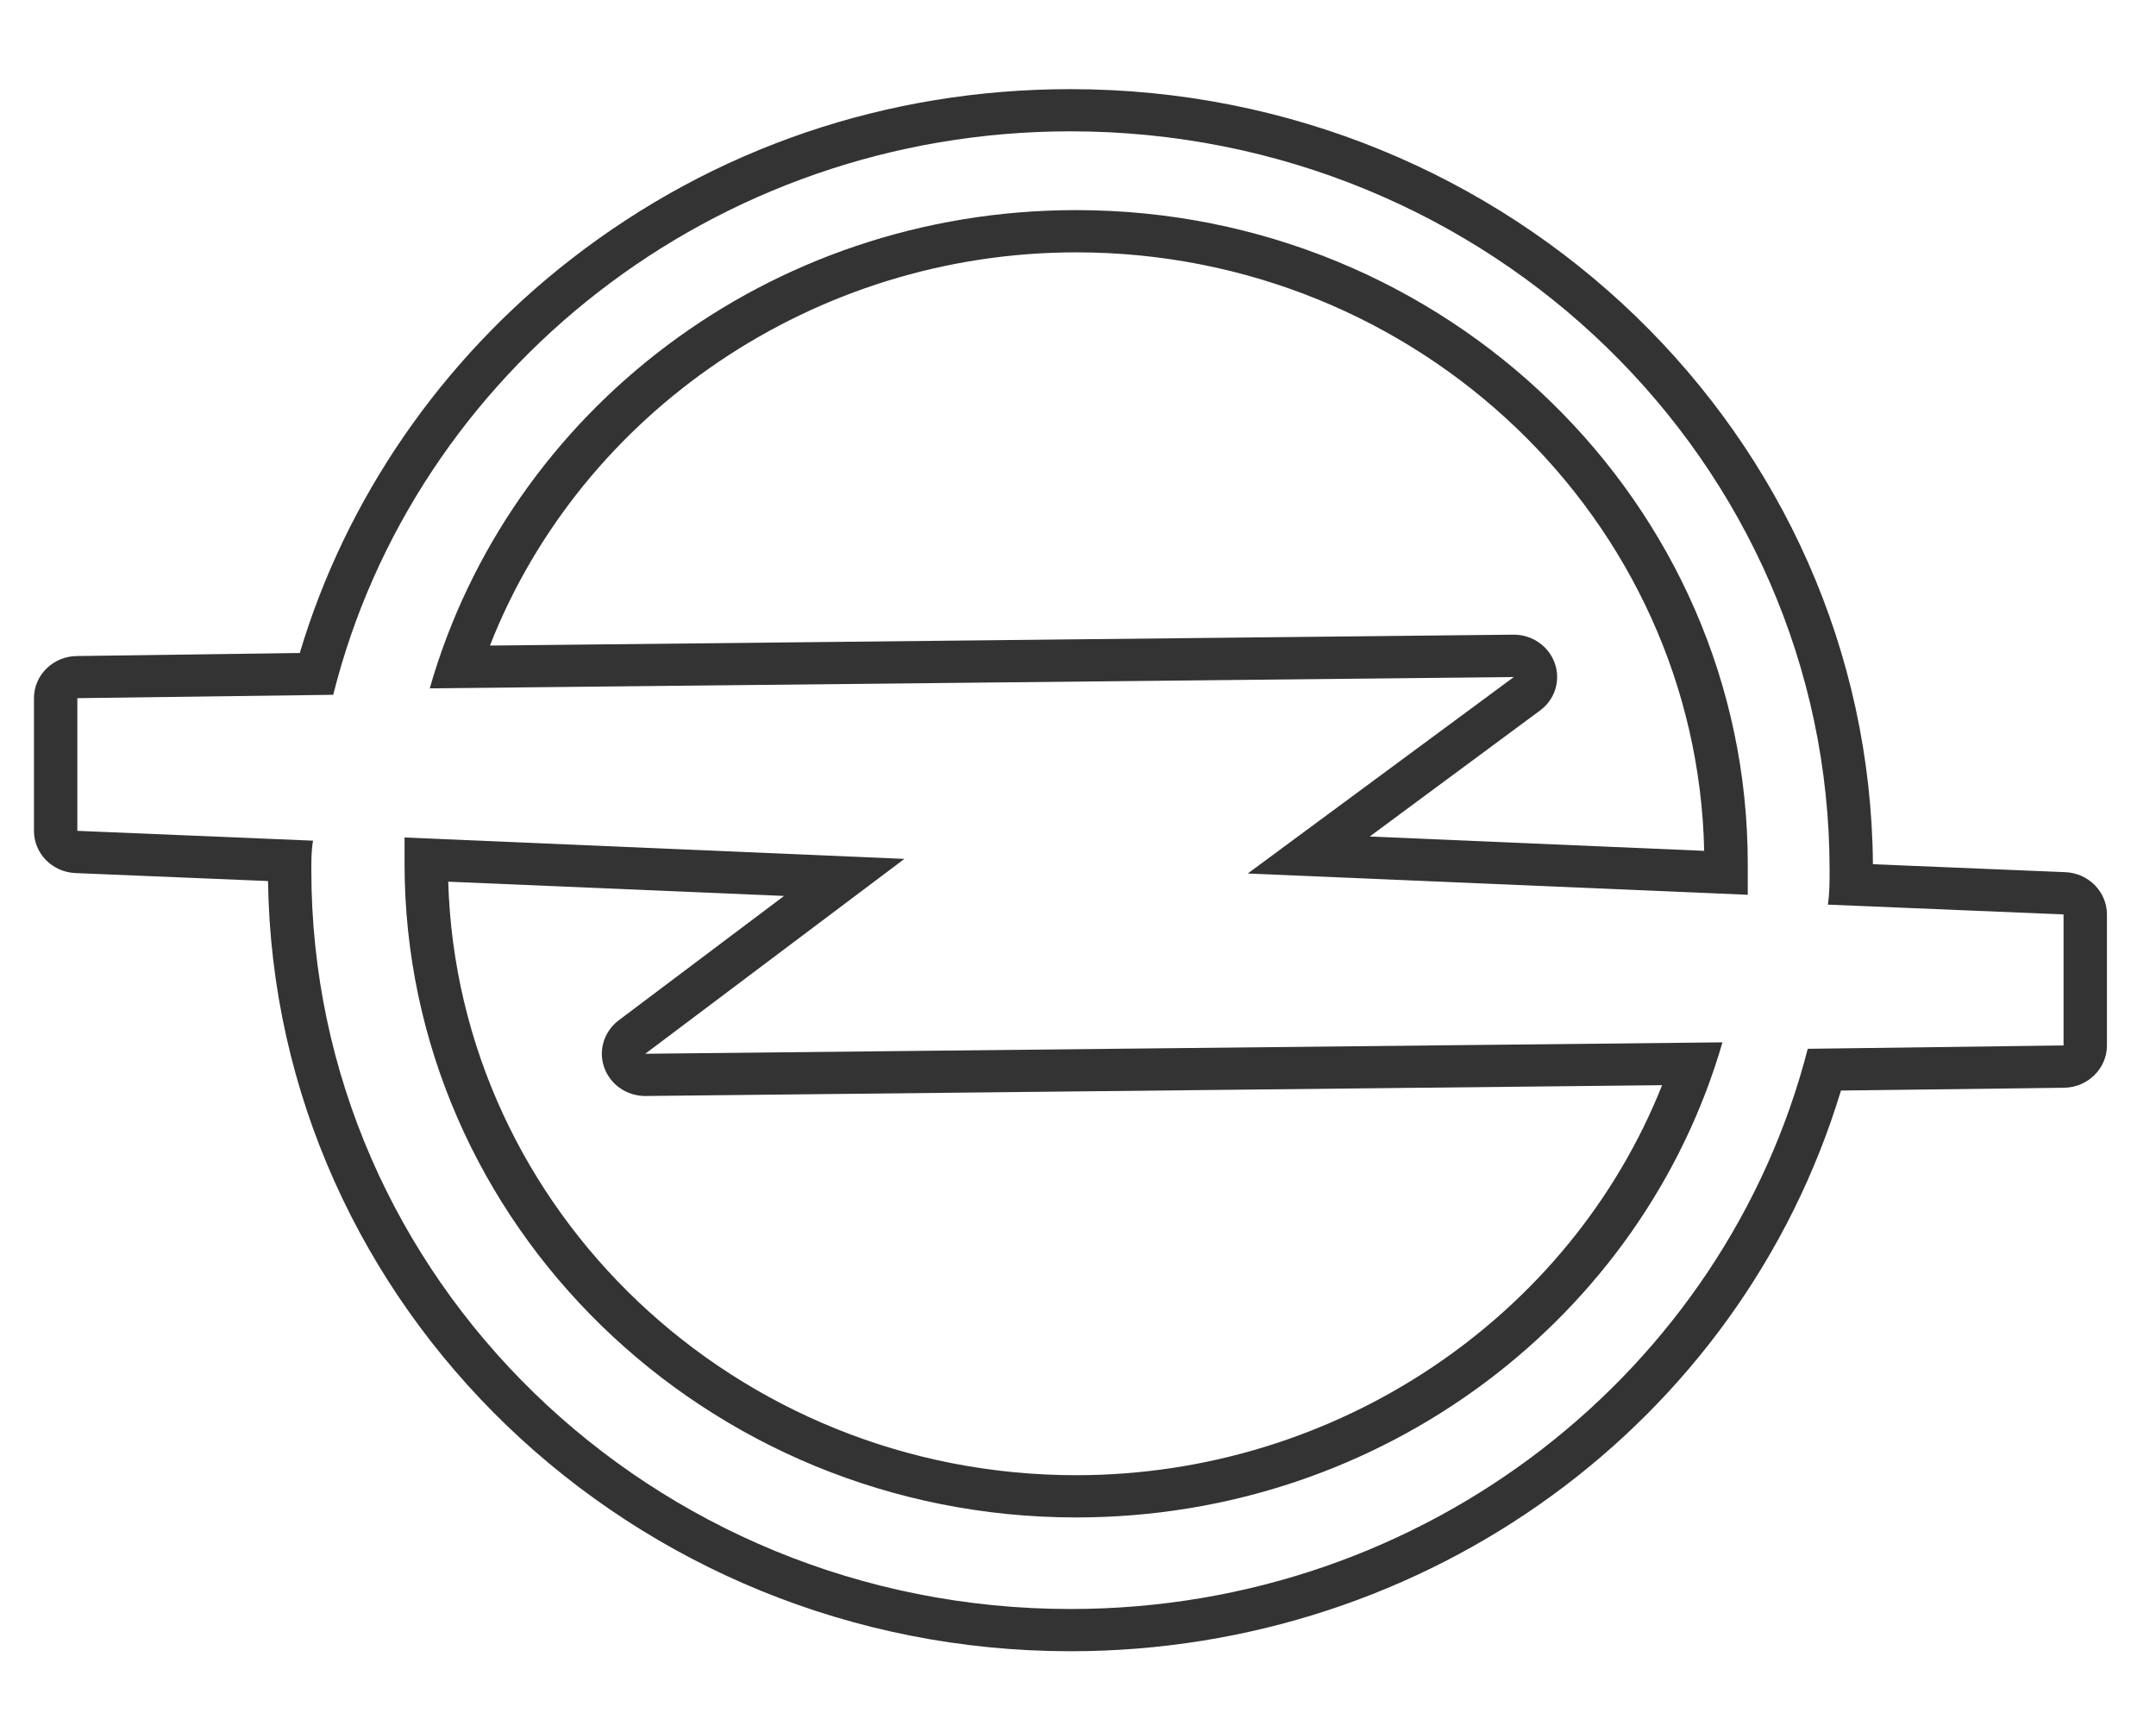 <?xml version="1.0" encoding="UTF-8"?> <svg xmlns="http://www.w3.org/2000/svg" width="508" height="408" viewBox="0 0 508 408" fill="none"> <path d="M213.099 202.338L95.323 197.295C95.323 199.61 95.323 201.547 95.323 203.46C95.323 288.372 166.324 357.48 253.564 357.48C326.147 357.48 387.213 310.004 405.844 245.558L152.037 248.245L213.099 202.338ZM152.155 258.195L391.629 255.647C369.858 310.361 314.946 347.53 253.564 347.53C173.408 347.53 107.901 285.177 105.611 207.708L184.744 211.067L145.782 240.364C142.305 243.018 140.928 247.471 142.372 251.497C143.816 255.52 147.672 258.195 152.037 258.195C152.087 258.195 152.108 258.195 152.155 258.195Z" fill="black" fill-opacity="0.8"></path> <path d="M486.649 205.467L441.301 203.591C440.518 102.757 356.01 21 252.226 21C209.05 21 168.362 34.825 134.603 61.025C103.966 84.795 81.463 117.537 70.636 153.829L18.103 154.55C12.504 154.608 8 159.04 8 164.472V195.73C8 201.064 12.302 205.455 17.799 205.68L63.152 207.556C64.587 307.833 148.851 389 252.226 389C336.592 389 410.122 335.048 433.77 256.912L486.346 256.257C491.944 256.158 496.44 251.734 496.44 246.286V215.421C496.44 210.104 492.104 205.692 486.649 205.467ZM486.215 246.286L425.945 247.077C406.506 322.694 336.288 379.05 252.226 379.05C153.477 379.05 73.356 301.111 73.356 204.98C73.356 202.673 73.356 200.359 73.755 198.045L18.225 195.73V164.472L78.516 163.681C97.543 87.667 168.122 30.937 252.226 30.937C350.979 30.937 431.093 108.91 431.093 204.98C431.093 207.691 431.093 210.399 430.689 213.111L486.215 215.421V246.286Z" fill="black" fill-opacity="0.8"></path> <path d="M253.564 49.498C180.977 49.498 119.915 96.945 101.259 162.162L356.691 159.495L293.996 205.783L411.809 210.793C411.809 208.483 411.809 206.172 411.809 203.461C411.809 118.557 340.8 49.498 253.564 49.498ZM322.737 197.066L362.857 167.389C366.381 164.8 367.774 160.327 366.347 156.255C364.912 152.229 361.039 149.513 356.674 149.513C356.644 149.513 356.602 149.513 356.573 149.513L115.436 152.085C137.094 96.929 192.064 59.448 253.564 59.448C334.116 59.448 399.867 122.387 401.542 200.442L322.737 197.066Z" fill="black" fill-opacity="0.8"></path> </svg> 